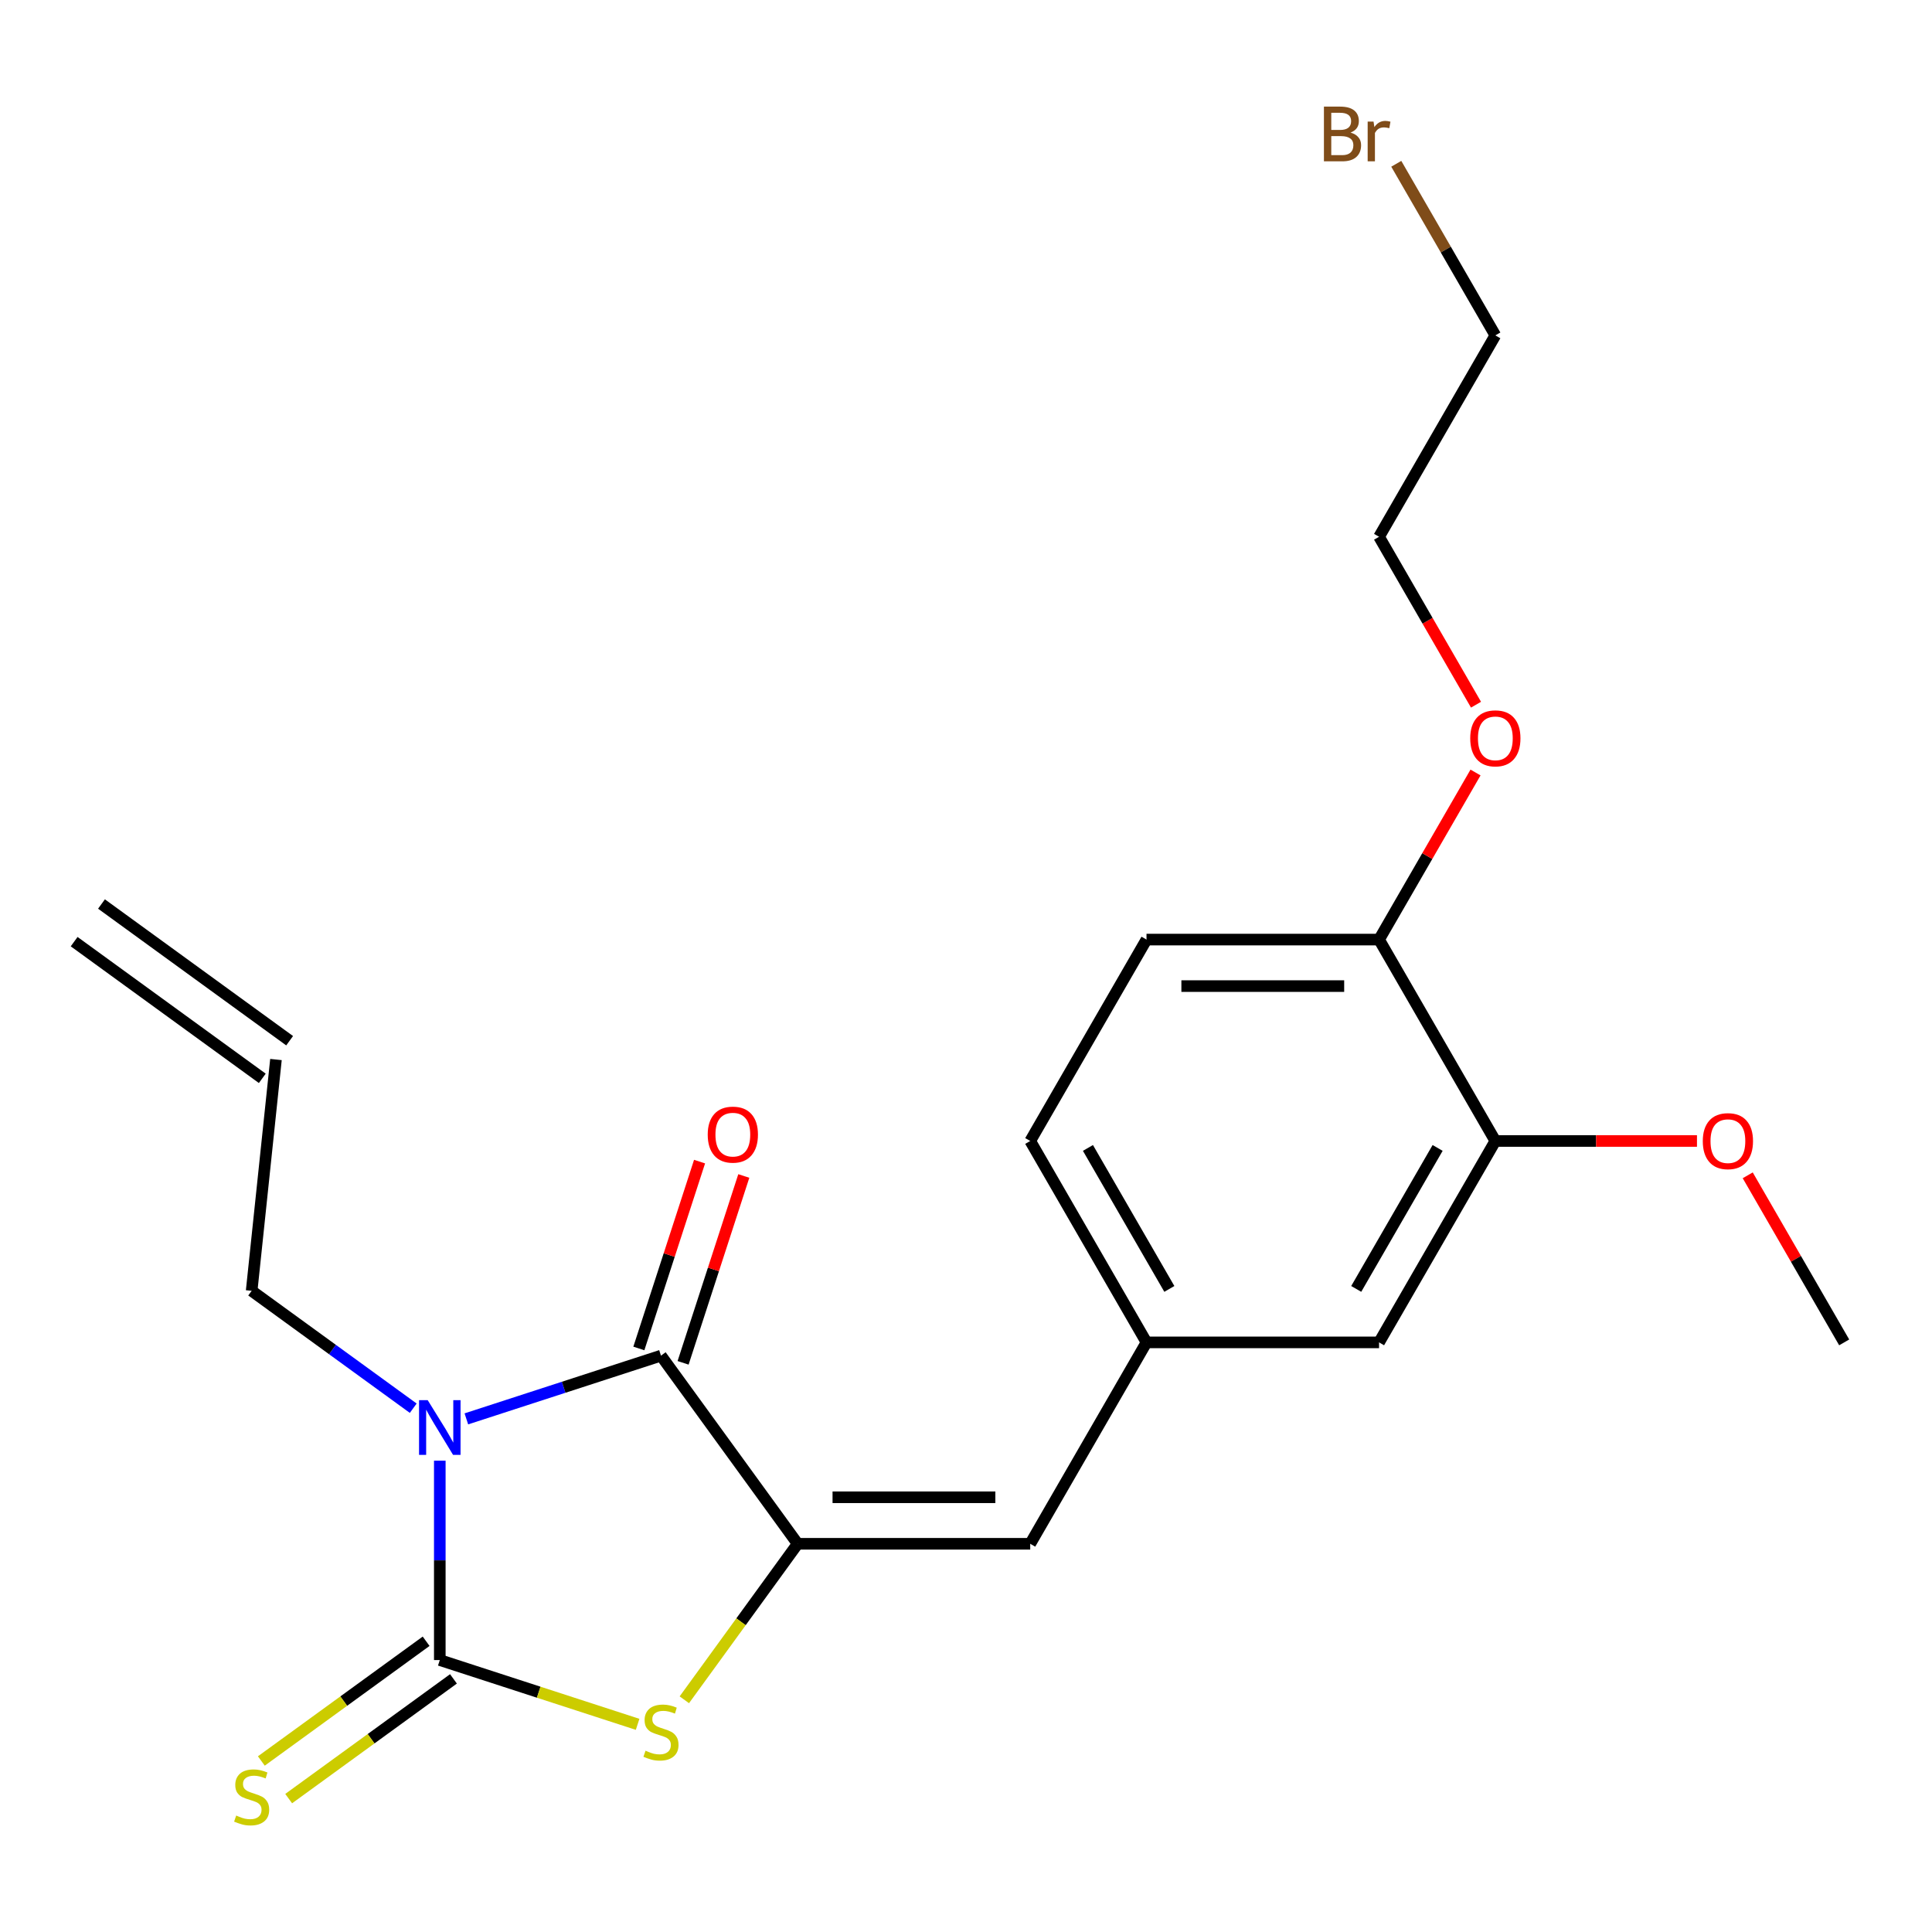 <?xml version='1.0' encoding='iso-8859-1'?>
<svg version='1.1' baseProfile='full'
              xmlns='http://www.w3.org/2000/svg'
                      xmlns:rdkit='http://www.rdkit.org/xml'
                      xmlns:xlink='http://www.w3.org/1999/xlink'
                  xml:space='preserve'
width='1000px' height='1000px' viewBox='0 0 1000 1000'>
<!-- END OF HEADER -->
<rect style='opacity:1.0;fill:#FFFFFF;stroke:none' width='1000' height='1000' x='0' y='0'> </rect>
<path class='bond-0' d='M 227.638,756.045 L 227.638,807.646' style='fill:none;fill-rule:evenodd;stroke:#0000FF;stroke-width:6px;stroke-linecap:butt;stroke-linejoin:miter;stroke-opacity:1' />
<path class='bond-0' d='M 227.638,807.646 L 227.638,859.247' style='fill:none;fill-rule:evenodd;stroke:#000000;stroke-width:6px;stroke-linecap:butt;stroke-linejoin:miter;stroke-opacity:1' />
<path class='bond-1' d='M 241.387,734.408 L 291.753,718.043' style='fill:none;fill-rule:evenodd;stroke:#0000FF;stroke-width:6px;stroke-linecap:butt;stroke-linejoin:miter;stroke-opacity:1' />
<path class='bond-1' d='M 291.753,718.043 L 342.119,701.678' style='fill:none;fill-rule:evenodd;stroke:#000000;stroke-width:6px;stroke-linecap:butt;stroke-linejoin:miter;stroke-opacity:1' />
<path class='bond-2' d='M 213.889,728.886 L 172.072,698.504' style='fill:none;fill-rule:evenodd;stroke:#0000FF;stroke-width:6px;stroke-linecap:butt;stroke-linejoin:miter;stroke-opacity:1' />
<path class='bond-2' d='M 172.072,698.504 L 130.255,668.123' style='fill:none;fill-rule:evenodd;stroke:#000000;stroke-width:6px;stroke-linecap:butt;stroke-linejoin:miter;stroke-opacity:1' />
<path class='bond-3' d='M 227.638,859.247 L 278.834,875.882' style='fill:none;fill-rule:evenodd;stroke:#000000;stroke-width:6px;stroke-linecap:butt;stroke-linejoin:miter;stroke-opacity:1' />
<path class='bond-3' d='M 278.834,875.882 L 330.029,892.516' style='fill:none;fill-rule:evenodd;stroke:#CCCC00;stroke-width:6px;stroke-linecap:butt;stroke-linejoin:miter;stroke-opacity:1' />
<path class='bond-4' d='M 220.563,849.509 L 177.916,880.494' style='fill:none;fill-rule:evenodd;stroke:#000000;stroke-width:6px;stroke-linecap:butt;stroke-linejoin:miter;stroke-opacity:1' />
<path class='bond-4' d='M 177.916,880.494 L 135.269,911.479' style='fill:none;fill-rule:evenodd;stroke:#CCCC00;stroke-width:6px;stroke-linecap:butt;stroke-linejoin:miter;stroke-opacity:1' />
<path class='bond-4' d='M 234.713,868.986 L 192.067,899.97' style='fill:none;fill-rule:evenodd;stroke:#000000;stroke-width:6px;stroke-linecap:butt;stroke-linejoin:miter;stroke-opacity:1' />
<path class='bond-4' d='M 192.067,899.97 L 149.42,930.955' style='fill:none;fill-rule:evenodd;stroke:#CCCC00;stroke-width:6px;stroke-linecap:butt;stroke-linejoin:miter;stroke-opacity:1' />
<path class='bond-5' d='M 342.119,701.678 L 412.872,799.061' style='fill:none;fill-rule:evenodd;stroke:#000000;stroke-width:6px;stroke-linecap:butt;stroke-linejoin:miter;stroke-opacity:1' />
<path class='bond-6' d='M 353.567,705.398 L 369.278,657.043' style='fill:none;fill-rule:evenodd;stroke:#000000;stroke-width:6px;stroke-linecap:butt;stroke-linejoin:miter;stroke-opacity:1' />
<path class='bond-6' d='M 369.278,657.043 L 384.99,608.687' style='fill:none;fill-rule:evenodd;stroke:#FF0000;stroke-width:6px;stroke-linecap:butt;stroke-linejoin:miter;stroke-opacity:1' />
<path class='bond-6' d='M 330.671,697.959 L 346.382,649.603' style='fill:none;fill-rule:evenodd;stroke:#000000;stroke-width:6px;stroke-linecap:butt;stroke-linejoin:miter;stroke-opacity:1' />
<path class='bond-6' d='M 346.382,649.603 L 362.094,601.248' style='fill:none;fill-rule:evenodd;stroke:#FF0000;stroke-width:6px;stroke-linecap:butt;stroke-linejoin:miter;stroke-opacity:1' />
<path class='bond-7' d='M 412.872,799.061 L 533.244,799.061' style='fill:none;fill-rule:evenodd;stroke:#000000;stroke-width:6px;stroke-linecap:butt;stroke-linejoin:miter;stroke-opacity:1' />
<path class='bond-7' d='M 430.927,774.987 L 515.188,774.987' style='fill:none;fill-rule:evenodd;stroke:#000000;stroke-width:6px;stroke-linecap:butt;stroke-linejoin:miter;stroke-opacity:1' />
<path class='bond-8' d='M 412.872,799.061 L 383.54,839.433' style='fill:none;fill-rule:evenodd;stroke:#000000;stroke-width:6px;stroke-linecap:butt;stroke-linejoin:miter;stroke-opacity:1' />
<path class='bond-8' d='M 383.54,839.433 L 354.208,879.805' style='fill:none;fill-rule:evenodd;stroke:#CCCC00;stroke-width:6px;stroke-linecap:butt;stroke-linejoin:miter;stroke-opacity:1' />
<path class='bond-9' d='M 533.244,799.061 L 593.43,694.816' style='fill:none;fill-rule:evenodd;stroke:#000000;stroke-width:6px;stroke-linecap:butt;stroke-linejoin:miter;stroke-opacity:1' />
<path class='bond-10' d='M 773.988,590.571 L 713.802,694.816' style='fill:none;fill-rule:evenodd;stroke:#000000;stroke-width:6px;stroke-linecap:butt;stroke-linejoin:miter;stroke-opacity:1' />
<path class='bond-10' d='M 744.111,594.171 L 701.98,667.142' style='fill:none;fill-rule:evenodd;stroke:#000000;stroke-width:6px;stroke-linecap:butt;stroke-linejoin:miter;stroke-opacity:1' />
<path class='bond-11' d='M 773.988,590.571 L 826.169,590.571' style='fill:none;fill-rule:evenodd;stroke:#000000;stroke-width:6px;stroke-linecap:butt;stroke-linejoin:miter;stroke-opacity:1' />
<path class='bond-11' d='M 826.169,590.571 L 878.35,590.571' style='fill:none;fill-rule:evenodd;stroke:#FF0000;stroke-width:6px;stroke-linecap:butt;stroke-linejoin:miter;stroke-opacity:1' />
<path class='bond-12' d='M 773.988,590.571 L 713.802,486.326' style='fill:none;fill-rule:evenodd;stroke:#000000;stroke-width:6px;stroke-linecap:butt;stroke-linejoin:miter;stroke-opacity:1' />
<path class='bond-13' d='M 593.43,694.816 L 713.802,694.816' style='fill:none;fill-rule:evenodd;stroke:#000000;stroke-width:6px;stroke-linecap:butt;stroke-linejoin:miter;stroke-opacity:1' />
<path class='bond-14' d='M 593.43,694.816 L 533.244,590.571' style='fill:none;fill-rule:evenodd;stroke:#000000;stroke-width:6px;stroke-linecap:butt;stroke-linejoin:miter;stroke-opacity:1' />
<path class='bond-14' d='M 605.251,667.142 L 563.12,594.171' style='fill:none;fill-rule:evenodd;stroke:#000000;stroke-width:6px;stroke-linecap:butt;stroke-linejoin:miter;stroke-opacity:1' />
<path class='bond-15' d='M 713.802,486.326 L 593.43,486.326' style='fill:none;fill-rule:evenodd;stroke:#000000;stroke-width:6px;stroke-linecap:butt;stroke-linejoin:miter;stroke-opacity:1' />
<path class='bond-15' d='M 695.746,510.4 L 611.485,510.4' style='fill:none;fill-rule:evenodd;stroke:#000000;stroke-width:6px;stroke-linecap:butt;stroke-linejoin:miter;stroke-opacity:1' />
<path class='bond-16' d='M 713.802,486.326 L 738.765,443.088' style='fill:none;fill-rule:evenodd;stroke:#000000;stroke-width:6px;stroke-linecap:butt;stroke-linejoin:miter;stroke-opacity:1' />
<path class='bond-16' d='M 738.765,443.088 L 763.728,399.85' style='fill:none;fill-rule:evenodd;stroke:#FF0000;stroke-width:6px;stroke-linecap:butt;stroke-linejoin:miter;stroke-opacity:1' />
<path class='bond-17' d='M 130.255,668.123 L 142.838,548.41' style='fill:none;fill-rule:evenodd;stroke:#000000;stroke-width:6px;stroke-linecap:butt;stroke-linejoin:miter;stroke-opacity:1' />
<path class='bond-18' d='M 149.913,538.672 L 52.53,467.919' style='fill:none;fill-rule:evenodd;stroke:#000000;stroke-width:6px;stroke-linecap:butt;stroke-linejoin:miter;stroke-opacity:1' />
<path class='bond-18' d='M 135.762,558.148 L 38.379,487.395' style='fill:none;fill-rule:evenodd;stroke:#000000;stroke-width:6px;stroke-linecap:butt;stroke-linejoin:miter;stroke-opacity:1' />
<path class='bond-19' d='M 593.43,486.326 L 533.244,590.571' style='fill:none;fill-rule:evenodd;stroke:#000000;stroke-width:6px;stroke-linecap:butt;stroke-linejoin:miter;stroke-opacity:1' />
<path class='bond-20' d='M 904.619,608.34 L 929.582,651.578' style='fill:none;fill-rule:evenodd;stroke:#FF0000;stroke-width:6px;stroke-linecap:butt;stroke-linejoin:miter;stroke-opacity:1' />
<path class='bond-20' d='M 929.582,651.578 L 954.545,694.816' style='fill:none;fill-rule:evenodd;stroke:#000000;stroke-width:6px;stroke-linecap:butt;stroke-linejoin:miter;stroke-opacity:1' />
<path class='bond-21' d='M 763.982,364.751 L 738.892,321.293' style='fill:none;fill-rule:evenodd;stroke:#FF0000;stroke-width:6px;stroke-linecap:butt;stroke-linejoin:miter;stroke-opacity:1' />
<path class='bond-21' d='M 738.892,321.293 L 713.802,277.836' style='fill:none;fill-rule:evenodd;stroke:#000000;stroke-width:6px;stroke-linecap:butt;stroke-linejoin:miter;stroke-opacity:1' />
<path class='bond-22' d='M 722.711,84.776 L 748.349,129.183' style='fill:none;fill-rule:evenodd;stroke:#7F4C19;stroke-width:6px;stroke-linecap:butt;stroke-linejoin:miter;stroke-opacity:1' />
<path class='bond-22' d='M 748.349,129.183 L 773.988,173.59' style='fill:none;fill-rule:evenodd;stroke:#000000;stroke-width:6px;stroke-linecap:butt;stroke-linejoin:miter;stroke-opacity:1' />
<path class='bond-23' d='M 773.988,173.59 L 713.802,277.836' style='fill:none;fill-rule:evenodd;stroke:#000000;stroke-width:6px;stroke-linecap:butt;stroke-linejoin:miter;stroke-opacity:1' />
<path  class='atom-0' d='M 221.378 724.715
L 230.658 739.715
Q 231.578 741.195, 233.058 743.875
Q 234.538 746.555, 234.618 746.715
L 234.618 724.715
L 238.378 724.715
L 238.378 753.035
L 234.498 753.035
L 224.538 736.635
Q 223.378 734.715, 222.138 732.515
Q 220.938 730.315, 220.578 729.635
L 220.578 753.035
L 216.898 753.035
L 216.898 724.715
L 221.378 724.715
' fill='#0000FF'/>
<path  class='atom-4' d='M 334.119 906.164
Q 334.439 906.284, 335.759 906.844
Q 337.079 907.404, 338.519 907.764
Q 339.999 908.084, 341.439 908.084
Q 344.119 908.084, 345.679 906.804
Q 347.239 905.484, 347.239 903.204
Q 347.239 901.644, 346.439 900.684
Q 345.679 899.724, 344.479 899.204
Q 343.279 898.684, 341.279 898.084
Q 338.759 897.324, 337.239 896.604
Q 335.759 895.884, 334.679 894.364
Q 333.639 892.844, 333.639 890.284
Q 333.639 886.724, 336.039 884.524
Q 338.479 882.324, 343.279 882.324
Q 346.559 882.324, 350.279 883.884
L 349.359 886.964
Q 345.959 885.564, 343.399 885.564
Q 340.639 885.564, 339.119 886.724
Q 337.599 887.844, 337.639 889.804
Q 337.639 891.324, 338.399 892.244
Q 339.199 893.164, 340.319 893.684
Q 341.479 894.204, 343.399 894.804
Q 345.959 895.604, 347.479 896.404
Q 348.999 897.204, 350.079 898.844
Q 351.199 900.444, 351.199 903.204
Q 351.199 907.124, 348.559 909.244
Q 345.959 911.324, 341.599 911.324
Q 339.079 911.324, 337.159 910.764
Q 335.279 910.244, 333.039 909.324
L 334.119 906.164
' fill='#CCCC00'/>
<path  class='atom-6' d='M 122.255 939.72
Q 122.575 939.84, 123.895 940.4
Q 125.215 940.96, 126.655 941.32
Q 128.135 941.64, 129.575 941.64
Q 132.255 941.64, 133.815 940.36
Q 135.375 939.04, 135.375 936.76
Q 135.375 935.2, 134.575 934.24
Q 133.815 933.28, 132.615 932.76
Q 131.415 932.24, 129.415 931.64
Q 126.895 930.88, 125.375 930.16
Q 123.895 929.44, 122.815 927.92
Q 121.775 926.4, 121.775 923.84
Q 121.775 920.28, 124.175 918.08
Q 126.615 915.88, 131.415 915.88
Q 134.695 915.88, 138.415 917.44
L 137.495 920.52
Q 134.095 919.12, 131.535 919.12
Q 128.775 919.12, 127.255 920.28
Q 125.735 921.4, 125.775 923.36
Q 125.775 924.88, 126.535 925.8
Q 127.335 926.72, 128.455 927.24
Q 129.615 927.76, 131.535 928.36
Q 134.095 929.16, 135.615 929.96
Q 137.135 930.76, 138.215 932.4
Q 139.335 934, 139.335 936.76
Q 139.335 940.68, 136.695 942.8
Q 134.095 944.88, 129.735 944.88
Q 127.215 944.88, 125.295 944.32
Q 123.415 943.8, 121.175 942.88
L 122.255 939.72
' fill='#CCCC00'/>
<path  class='atom-8' d='M 366.316 587.278
Q 366.316 580.478, 369.676 576.678
Q 373.036 572.878, 379.316 572.878
Q 385.596 572.878, 388.956 576.678
Q 392.316 580.478, 392.316 587.278
Q 392.316 594.158, 388.916 598.078
Q 385.516 601.958, 379.316 601.958
Q 373.076 601.958, 369.676 598.078
Q 366.316 594.198, 366.316 587.278
M 379.316 598.758
Q 383.636 598.758, 385.956 595.878
Q 388.316 592.958, 388.316 587.278
Q 388.316 581.718, 385.956 578.918
Q 383.636 576.078, 379.316 576.078
Q 374.996 576.078, 372.636 578.878
Q 370.316 581.678, 370.316 587.278
Q 370.316 592.998, 372.636 595.878
Q 374.996 598.758, 379.316 598.758
' fill='#FF0000'/>
<path  class='atom-17' d='M 881.359 590.651
Q 881.359 583.851, 884.719 580.051
Q 888.079 576.251, 894.359 576.251
Q 900.639 576.251, 903.999 580.051
Q 907.359 583.851, 907.359 590.651
Q 907.359 597.531, 903.959 601.451
Q 900.559 605.331, 894.359 605.331
Q 888.119 605.331, 884.719 601.451
Q 881.359 597.571, 881.359 590.651
M 894.359 602.131
Q 898.679 602.131, 900.999 599.251
Q 903.359 596.331, 903.359 590.651
Q 903.359 585.091, 900.999 582.291
Q 898.679 579.451, 894.359 579.451
Q 890.039 579.451, 887.679 582.251
Q 885.359 585.051, 885.359 590.651
Q 885.359 596.371, 887.679 599.251
Q 890.039 602.131, 894.359 602.131
' fill='#FF0000'/>
<path  class='atom-18' d='M 760.988 382.161
Q 760.988 375.361, 764.348 371.561
Q 767.708 367.761, 773.988 367.761
Q 780.268 367.761, 783.628 371.561
Q 786.988 375.361, 786.988 382.161
Q 786.988 389.041, 783.588 392.961
Q 780.188 396.841, 773.988 396.841
Q 767.748 396.841, 764.348 392.961
Q 760.988 389.081, 760.988 382.161
M 773.988 393.641
Q 778.308 393.641, 780.628 390.761
Q 782.988 387.841, 782.988 382.161
Q 782.988 376.601, 780.628 373.801
Q 778.308 370.961, 773.988 370.961
Q 769.668 370.961, 767.308 373.761
Q 764.988 376.561, 764.988 382.161
Q 764.988 387.881, 767.308 390.761
Q 769.668 393.641, 773.988 393.641
' fill='#FF0000'/>
<path  class='atom-19' d='M 699.022 68.625
Q 701.742 69.385, 703.102 71.065
Q 704.502 72.705, 704.502 75.145
Q 704.502 79.065, 701.982 81.305
Q 699.502 83.505, 694.782 83.505
L 685.262 83.505
L 685.262 55.185
L 693.622 55.185
Q 698.462 55.185, 700.902 57.145
Q 703.342 59.105, 703.342 62.705
Q 703.342 66.985, 699.022 68.625
M 689.062 58.385
L 689.062 67.265
L 693.622 67.265
Q 696.422 67.265, 697.862 66.145
Q 699.342 64.985, 699.342 62.705
Q 699.342 58.385, 693.622 58.385
L 689.062 58.385
M 694.782 80.305
Q 697.542 80.305, 699.022 78.985
Q 700.502 77.665, 700.502 75.145
Q 700.502 72.825, 698.862 71.665
Q 697.262 70.465, 694.182 70.465
L 689.062 70.465
L 689.062 80.305
L 694.782 80.305
' fill='#7F4C19'/>
<path  class='atom-19' d='M 710.942 62.945
L 711.382 65.785
Q 713.542 62.585, 717.062 62.585
Q 718.182 62.585, 719.702 62.985
L 719.102 66.345
Q 717.382 65.945, 716.422 65.945
Q 714.742 65.945, 713.622 66.625
Q 712.542 67.265, 711.662 68.825
L 711.662 83.505
L 707.902 83.505
L 707.902 62.945
L 710.942 62.945
' fill='#7F4C19'/>
</svg>
